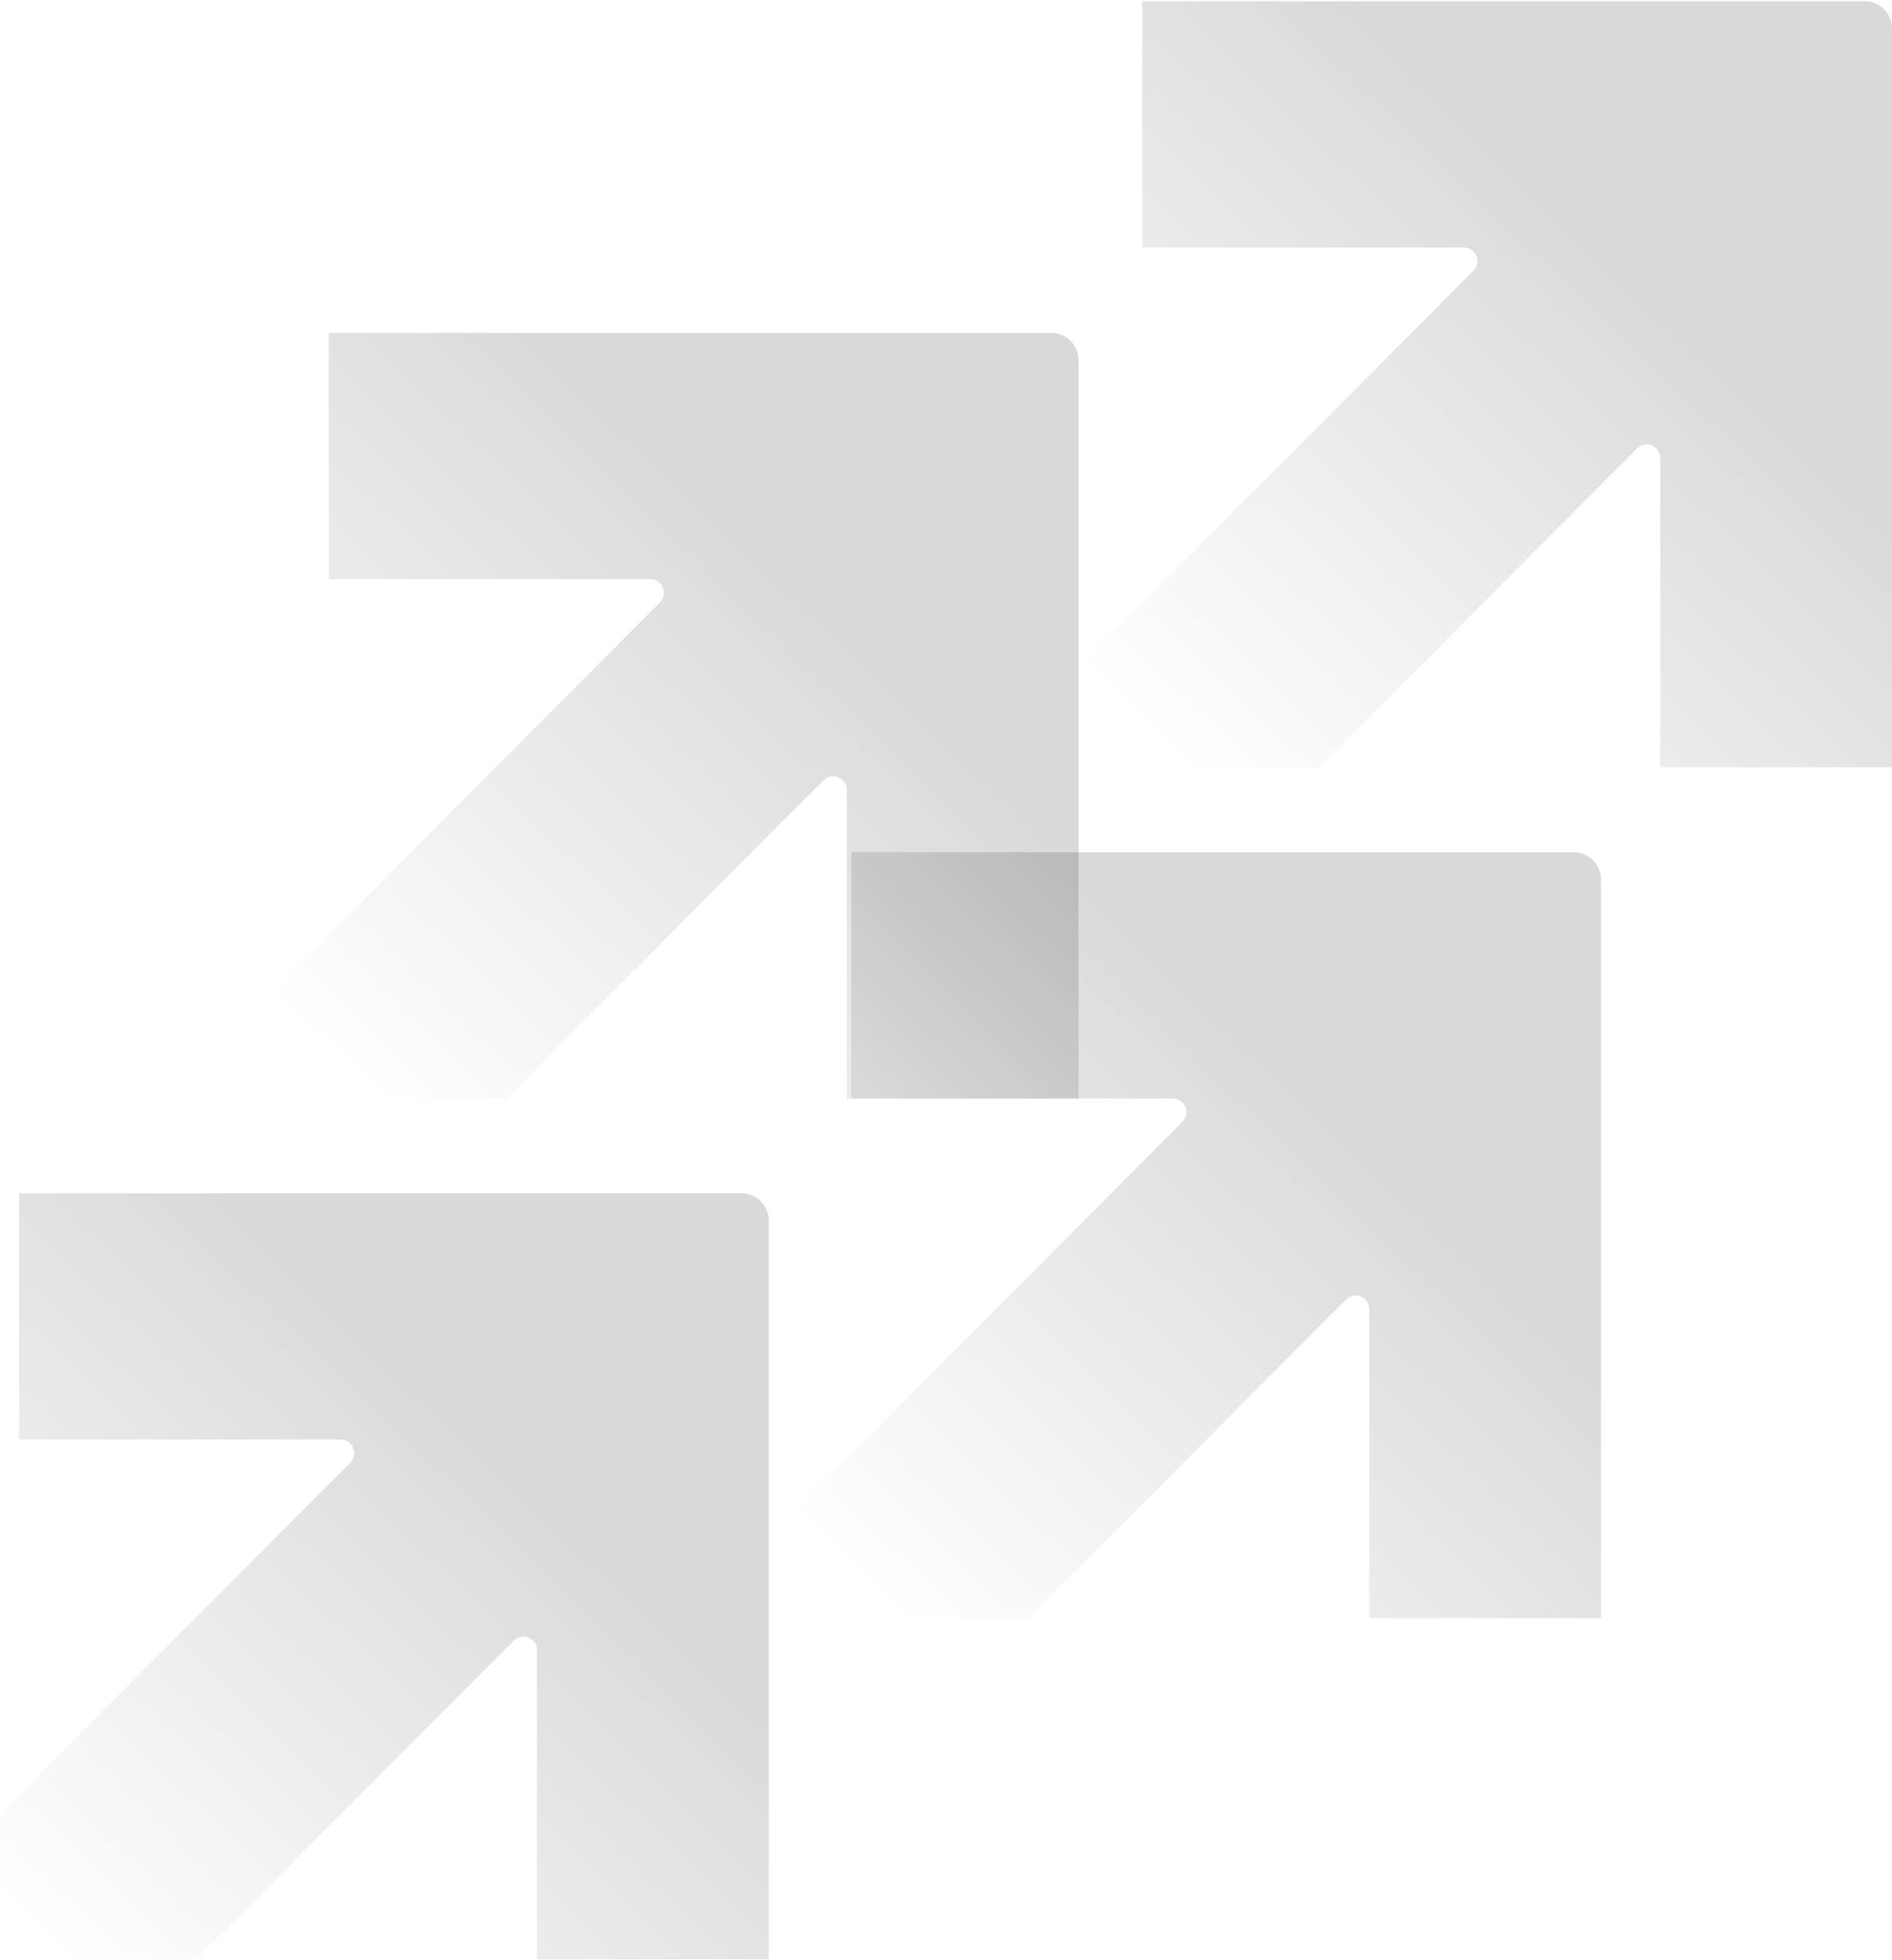<svg width="445" height="461" viewBox="0 0 445 461" fill="none" xmlns="http://www.w3.org/2000/svg">
<path d="M155.214 141.702L38.857 258.461H119.008L193.686 183.525C195.706 181.498 199.159 182.933 199.159 185.8V258.461H253.662V84.736C253.662 81.183 250.791 78.302 247.25 78.302H77.33V136.21H152.947C155.803 136.21 157.234 139.675 155.214 141.702Z" fill="url(#paint0_linear_1744_21690)" fill-opacity="0.15"/>
<path d="M278.11 263.864L161.754 380.623H241.905L316.583 305.687C318.603 303.66 322.056 305.095 322.056 307.961V380.623H376.559V206.898C376.559 203.345 373.688 200.464 370.147 200.464H200.226V258.372H275.843C278.7 258.372 280.13 261.837 278.11 263.864Z" fill="url(#paint1_linear_1744_21690)" fill-opacity="0.15"/>
<path d="M82.356 344.079L-34 460.837H46.151L120.829 385.901C122.849 383.875 126.302 385.31 126.302 388.176V460.837H180.805V287.113C180.805 283.559 177.934 280.678 174.393 280.678H4.472V338.587H80.09C82.946 338.587 84.376 342.052 82.356 344.079Z" fill="url(#paint2_linear_1744_21690)" fill-opacity="0.15"/>
<path d="M346.552 63.696L230.195 180.454H310.346L385.024 105.518C387.044 103.492 390.497 104.927 390.497 107.793V180.454H445V6.73C445 3.176 442.129 0.296 438.588 0.296H268.668V58.204H344.285C347.141 58.204 348.571 61.669 346.552 63.696Z" fill="url(#paint3_linear_1744_21690)" fill-opacity="0.15"/>
<defs>
<linearGradient id="paint0_linear_1744_21690" x1="198.036" y1="143.154" x2="87.428" y2="257.865" gradientUnits="userSpaceOnUse">
<stop/>
<stop offset="1" stop-opacity="0"/>
</linearGradient>
<linearGradient id="paint1_linear_1744_21690" x1="320.932" y1="265.316" x2="210.324" y2="380.026" gradientUnits="userSpaceOnUse">
<stop/>
<stop offset="1" stop-opacity="0"/>
</linearGradient>
<linearGradient id="paint2_linear_1744_21690" x1="125.179" y1="345.531" x2="14.57" y2="460.241" gradientUnits="userSpaceOnUse">
<stop/>
<stop offset="1" stop-opacity="0"/>
</linearGradient>
<linearGradient id="paint3_linear_1744_21690" x1="389.374" y1="65.148" x2="278.765" y2="179.858" gradientUnits="userSpaceOnUse">
<stop/>
<stop offset="1" stop-opacity="0"/>
</linearGradient>
</defs>
</svg>
